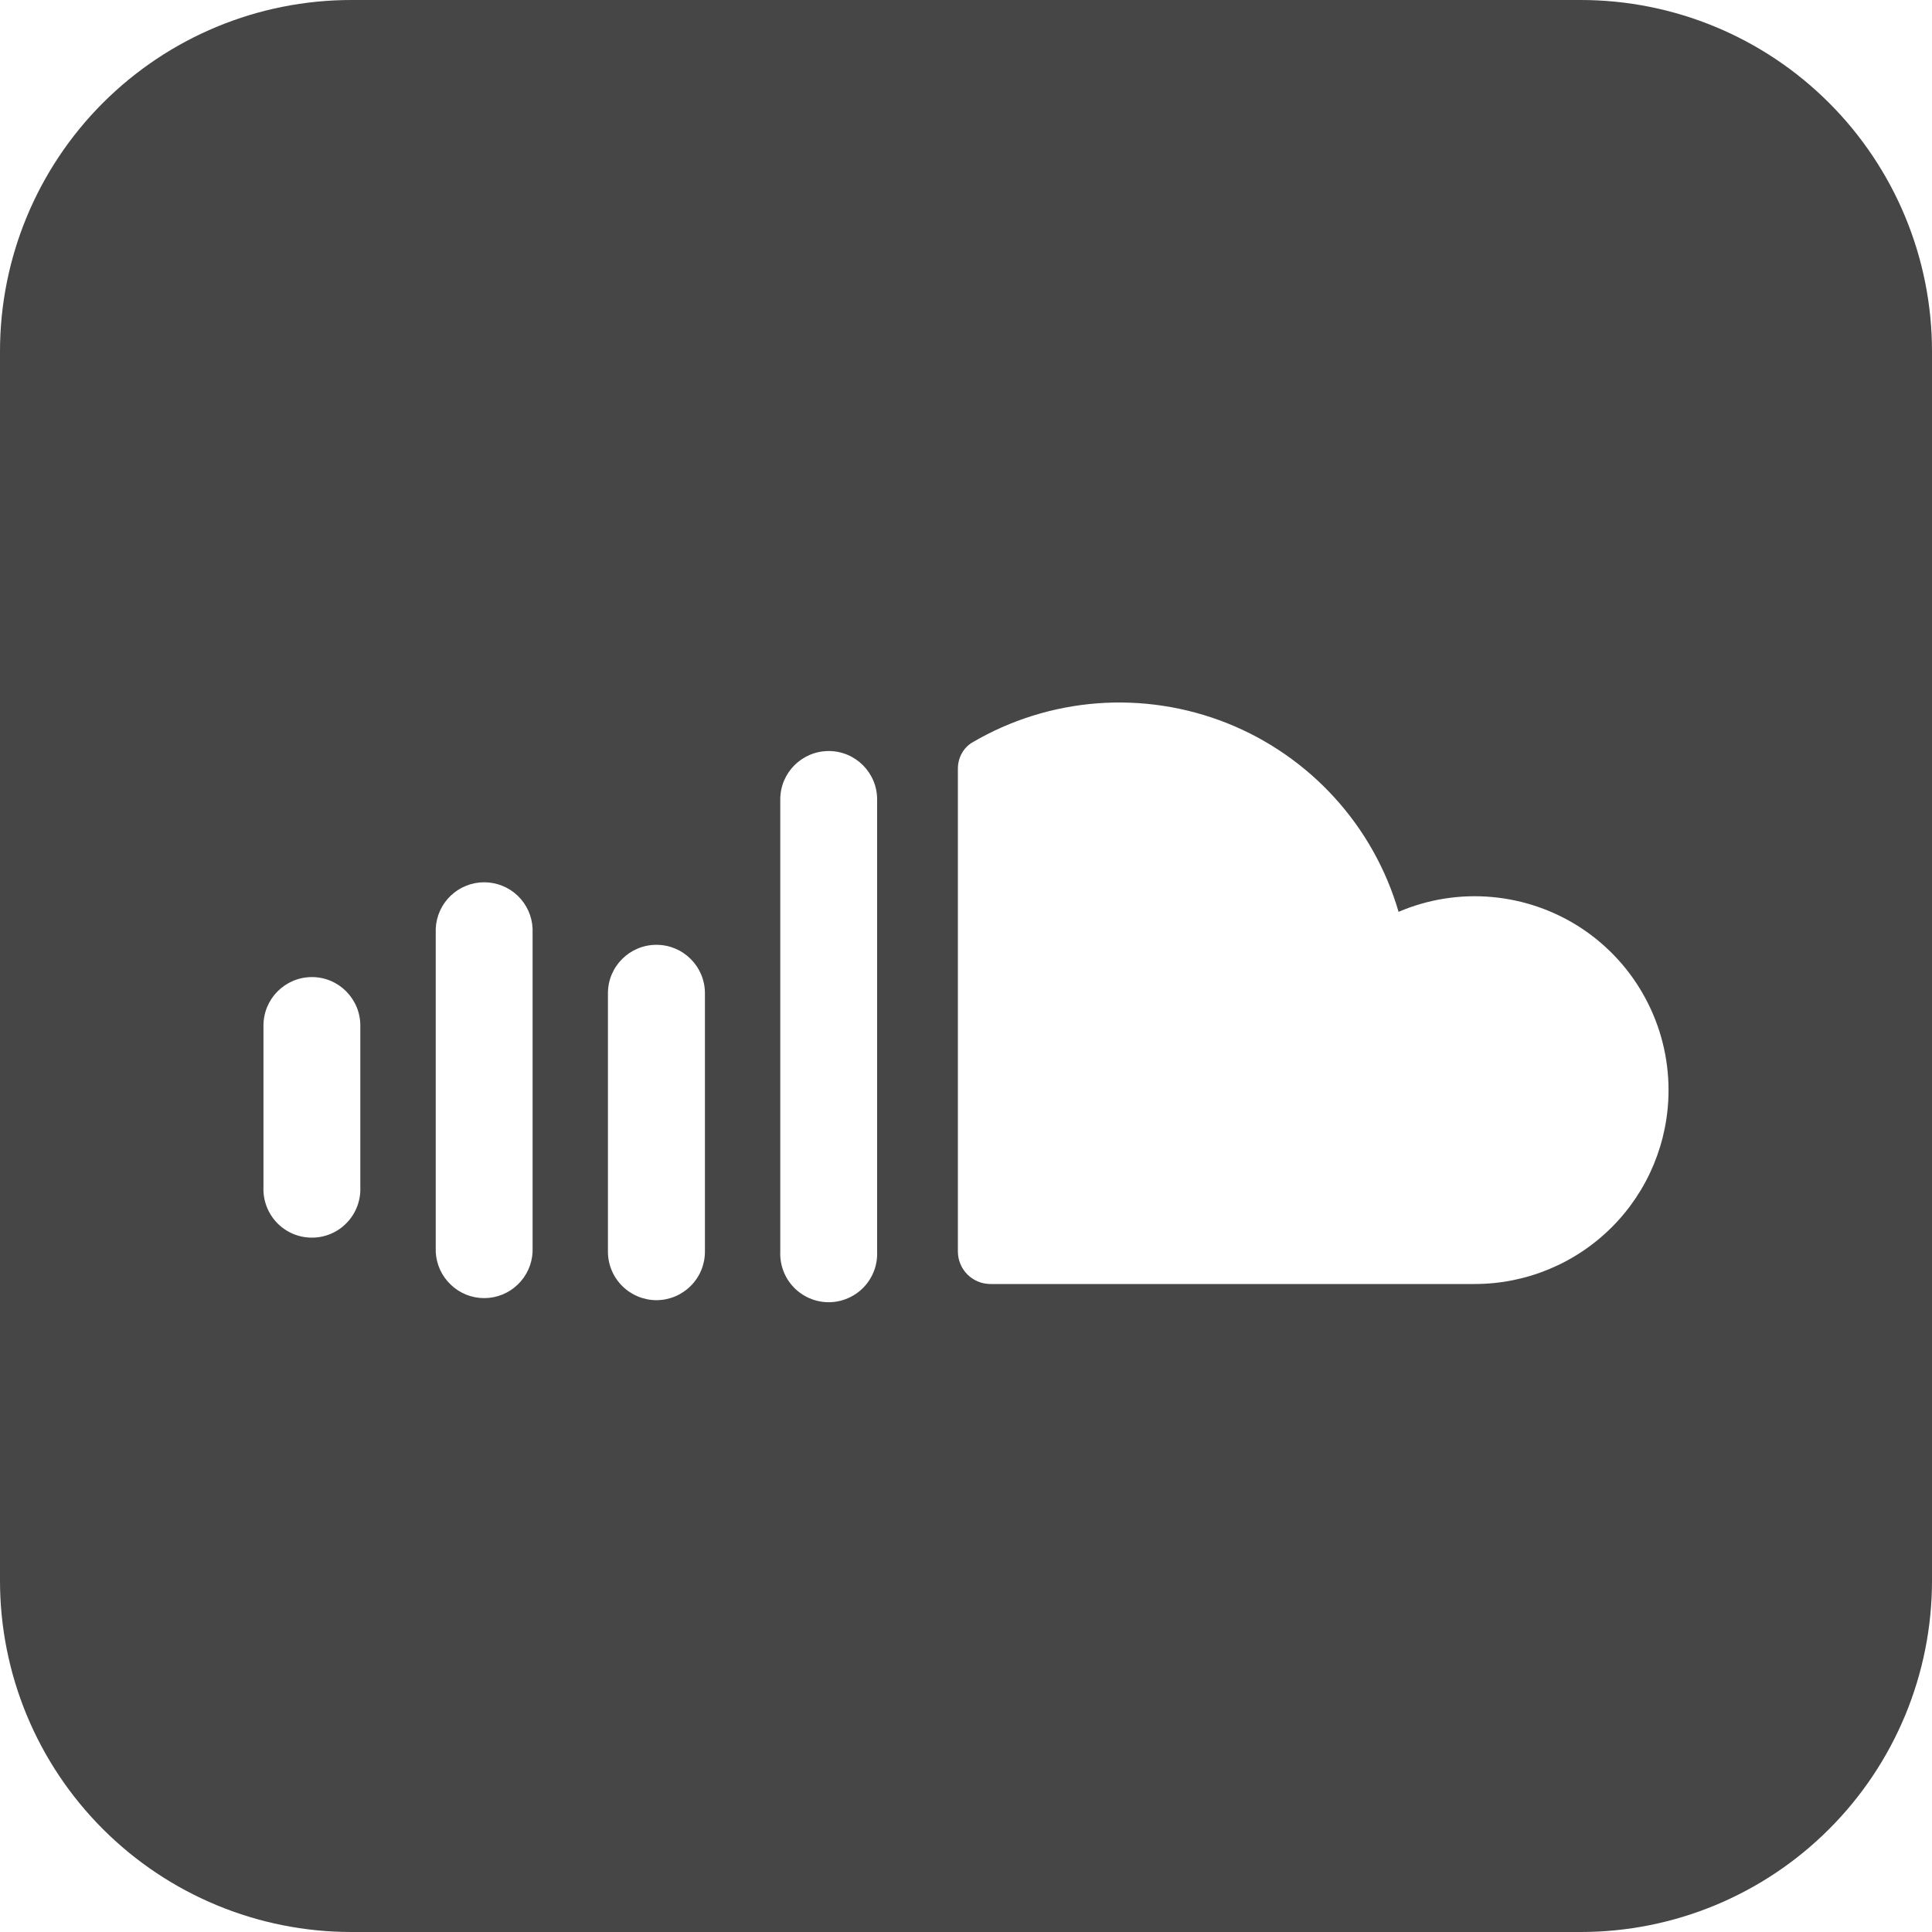 <?xml version="1.0" encoding="UTF-8"?> <svg xmlns="http://www.w3.org/2000/svg" width="30" height="30" viewBox="0 0 30 30" fill="none"><path fill-rule="evenodd" clip-rule="evenodd" d="M5.455 0C4.008 0 2.621 0.575 1.598 1.598C0.575 2.621 0 4.008 0 5.455V24.546C0 25.992 0.575 27.38 1.598 28.402C2.621 29.425 4.008 30 5.455 30H24.546C25.992 30 27.38 29.425 28.402 28.402C29.425 27.38 30 25.992 30 24.546V5.455C30 4.008 29.425 2.621 28.402 1.598C27.38 0.575 25.992 0 24.546 0H5.455ZM25.909 16.928C25.909 17.726 25.592 18.492 25.028 19.056C24.463 19.621 23.698 19.938 22.899 19.938H15.376C15.243 19.937 15.116 19.884 15.022 19.79C14.928 19.696 14.875 19.569 14.874 19.436V11.936C14.874 11.77 14.956 11.611 15.101 11.527C15.693 11.18 16.357 10.973 17.042 10.921C17.726 10.87 18.413 10.975 19.051 11.228C19.689 11.482 20.261 11.878 20.723 12.386C21.185 12.893 21.525 13.5 21.717 14.159C22.175 13.963 22.674 13.884 23.17 13.929C23.666 13.974 24.143 14.141 24.559 14.415C24.974 14.69 25.315 15.063 25.55 15.502C25.786 15.94 25.909 16.43 25.909 16.928ZM12.869 11.662C13.283 11.662 13.62 11.999 13.62 12.413V19.436C13.624 19.537 13.608 19.639 13.572 19.734C13.536 19.829 13.482 19.915 13.411 19.989C13.341 20.062 13.257 20.12 13.163 20.16C13.07 20.2 12.97 20.221 12.868 20.221C12.766 20.221 12.666 20.2 12.572 20.16C12.479 20.12 12.395 20.062 12.325 19.989C12.254 19.915 12.2 19.829 12.164 19.734C12.128 19.639 12.112 19.537 12.116 19.436V12.413C12.116 11.999 12.453 11.662 12.869 11.662ZM8.27 14.421C8.262 14.226 8.179 14.043 8.039 13.909C7.899 13.775 7.713 13.7 7.518 13.7C7.324 13.7 7.138 13.775 6.998 13.909C6.857 14.043 6.775 14.226 6.766 14.421V19.436C6.775 19.63 6.857 19.813 6.998 19.947C7.138 20.082 7.324 20.157 7.518 20.157C7.713 20.157 7.899 20.082 8.039 19.947C8.179 19.813 8.262 19.63 8.27 19.436V14.421ZM10.193 14.671C10.609 14.671 10.946 15.008 10.946 15.423V19.436C10.946 19.636 10.867 19.827 10.725 19.968C10.584 20.109 10.393 20.189 10.193 20.189C9.994 20.189 9.802 20.109 9.661 19.968C9.52 19.827 9.44 19.636 9.44 19.436V15.423C9.44 15.008 9.777 14.671 10.193 14.671ZM4.844 15.172C5.258 15.172 5.595 15.51 5.595 15.925V18.434C5.599 18.535 5.583 18.636 5.547 18.731C5.511 18.826 5.457 18.913 5.386 18.986C5.316 19.06 5.232 19.118 5.138 19.158C5.045 19.198 4.944 19.218 4.843 19.218C4.741 19.218 4.641 19.198 4.548 19.158C4.454 19.118 4.37 19.06 4.299 18.986C4.229 18.913 4.175 18.826 4.139 18.731C4.103 18.636 4.087 18.535 4.091 18.434V15.925C4.091 15.509 4.428 15.172 4.844 15.172Z" fill="#464646"></path></svg> 